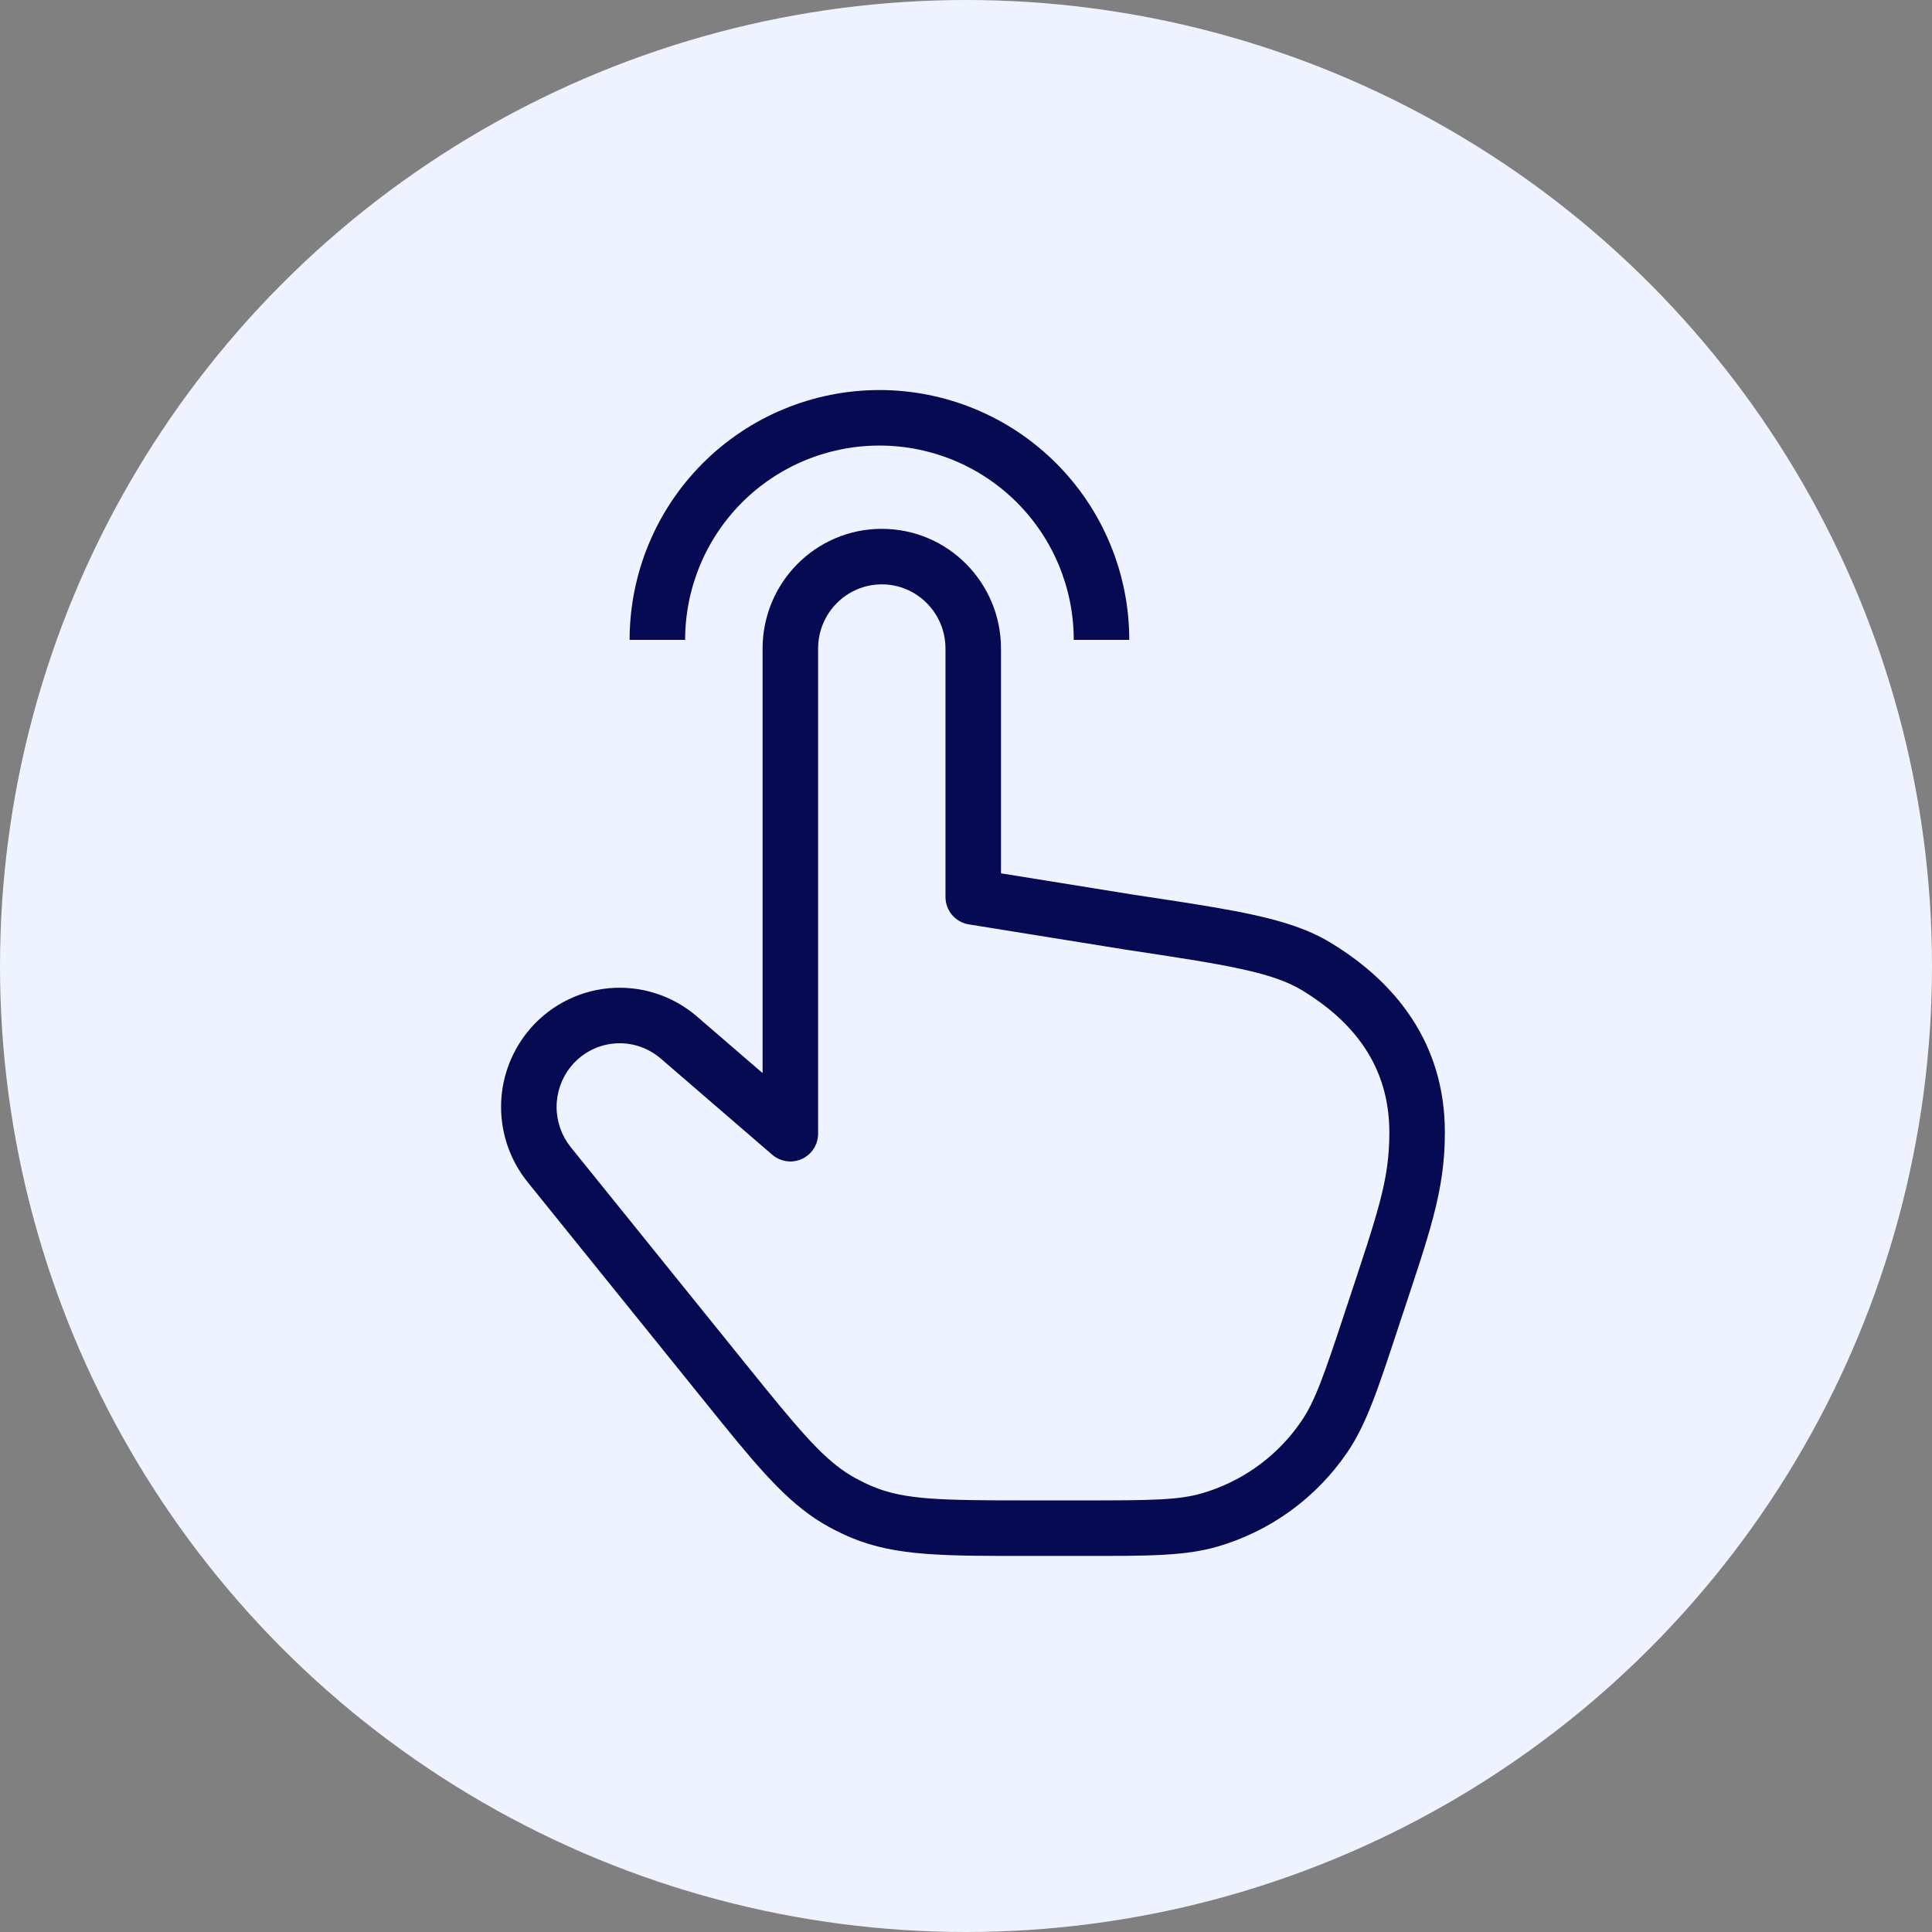 <?xml version="1.0" encoding="UTF-8"?> <svg xmlns="http://www.w3.org/2000/svg" width="87" height="87" viewBox="0 0 87 87" fill="none"><rect x="0" y="0" width="87" height="87" fill="#808080" stroke="none"/><circle cx="43.5" cy="43.5" r="43.5" fill="#EEF3FF"></circle><path d="M42.576 29.209C42.576 27.602 41.285 26.314 39.709 26.314C38.132 26.314 36.84 27.602 36.84 29.209V51.052C36.84 51.541 36.555 51.984 36.111 52.188C35.666 52.392 35.144 52.318 34.774 51.998L29.752 47.666C29.463 47.417 29.127 47.229 28.764 47.113C28.401 46.997 28.018 46.956 27.638 46.992C27.259 47.028 26.891 47.14 26.556 47.322C26.221 47.504 25.927 47.752 25.69 48.05C25.282 48.564 25.061 49.202 25.064 49.858C25.067 50.514 25.292 51.149 25.703 51.66L33.603 61.45L34.478 62.531C36.377 64.862 37.331 65.912 38.528 66.567L38.919 66.767C39.05 66.83 39.181 66.889 39.314 66.945C40.753 67.542 42.389 67.565 46.366 67.565H48.834C51.824 67.565 53.064 67.553 54.127 67.245L54.465 67.138C56.145 66.57 57.599 65.469 58.601 63.998C59.228 63.079 59.635 61.892 60.577 59.041V59.039C62.054 54.581 62.564 53.172 62.564 50.99C62.564 48.054 60.995 46.02 58.616 44.584C57.987 44.205 57.172 43.914 55.894 43.635C54.609 43.355 52.955 43.105 50.669 42.76L50.657 42.758L43.627 41.626C43.021 41.528 42.576 41.005 42.576 40.392V29.209ZM45.076 39.327L51.042 40.289L52.639 40.531C54.146 40.762 55.39 40.966 56.427 41.193C57.817 41.496 58.937 41.859 59.906 42.444C62.806 44.194 65.064 46.94 65.064 50.99C65.064 53.667 64.377 55.517 62.95 59.823L62.951 59.824C62.057 62.532 61.539 64.127 60.666 65.407L60.666 65.406C59.27 67.454 57.205 68.953 54.825 69.645C53.338 70.076 51.667 70.065 48.834 70.065H46.366C42.597 70.065 40.362 70.087 38.356 69.254L38.351 69.252C38.004 69.106 37.664 68.943 37.334 68.763L37.331 68.761C35.663 67.85 34.391 66.392 32.506 64.07L23.757 53.229C22.99 52.276 22.569 51.091 22.564 49.868C22.559 48.645 22.971 47.456 23.731 46.498C24.177 45.935 24.732 45.468 25.363 45.126C25.994 44.783 26.688 44.57 27.403 44.502C28.118 44.435 28.84 44.513 29.524 44.731C30.208 44.949 30.841 45.304 31.384 45.773L34.34 48.322V29.209C34.34 26.237 36.735 23.814 39.709 23.814C42.682 23.814 45.076 26.237 45.076 29.209V39.327Z" fill="#050A52"></path><path d="M39.602 17.564C42.586 17.564 45.448 18.749 47.558 20.859C49.667 22.968 50.852 25.83 50.852 28.814H48.352C48.352 26.493 47.431 24.267 45.79 22.626C44.149 20.985 41.923 20.064 39.602 20.064C37.282 20.064 35.056 20.985 33.415 22.626C31.774 24.267 30.853 26.493 30.852 28.814H28.352C28.353 25.83 29.538 22.968 31.648 20.859C33.757 18.749 36.619 17.564 39.602 17.564Z" fill="#050A52"></path></svg> 